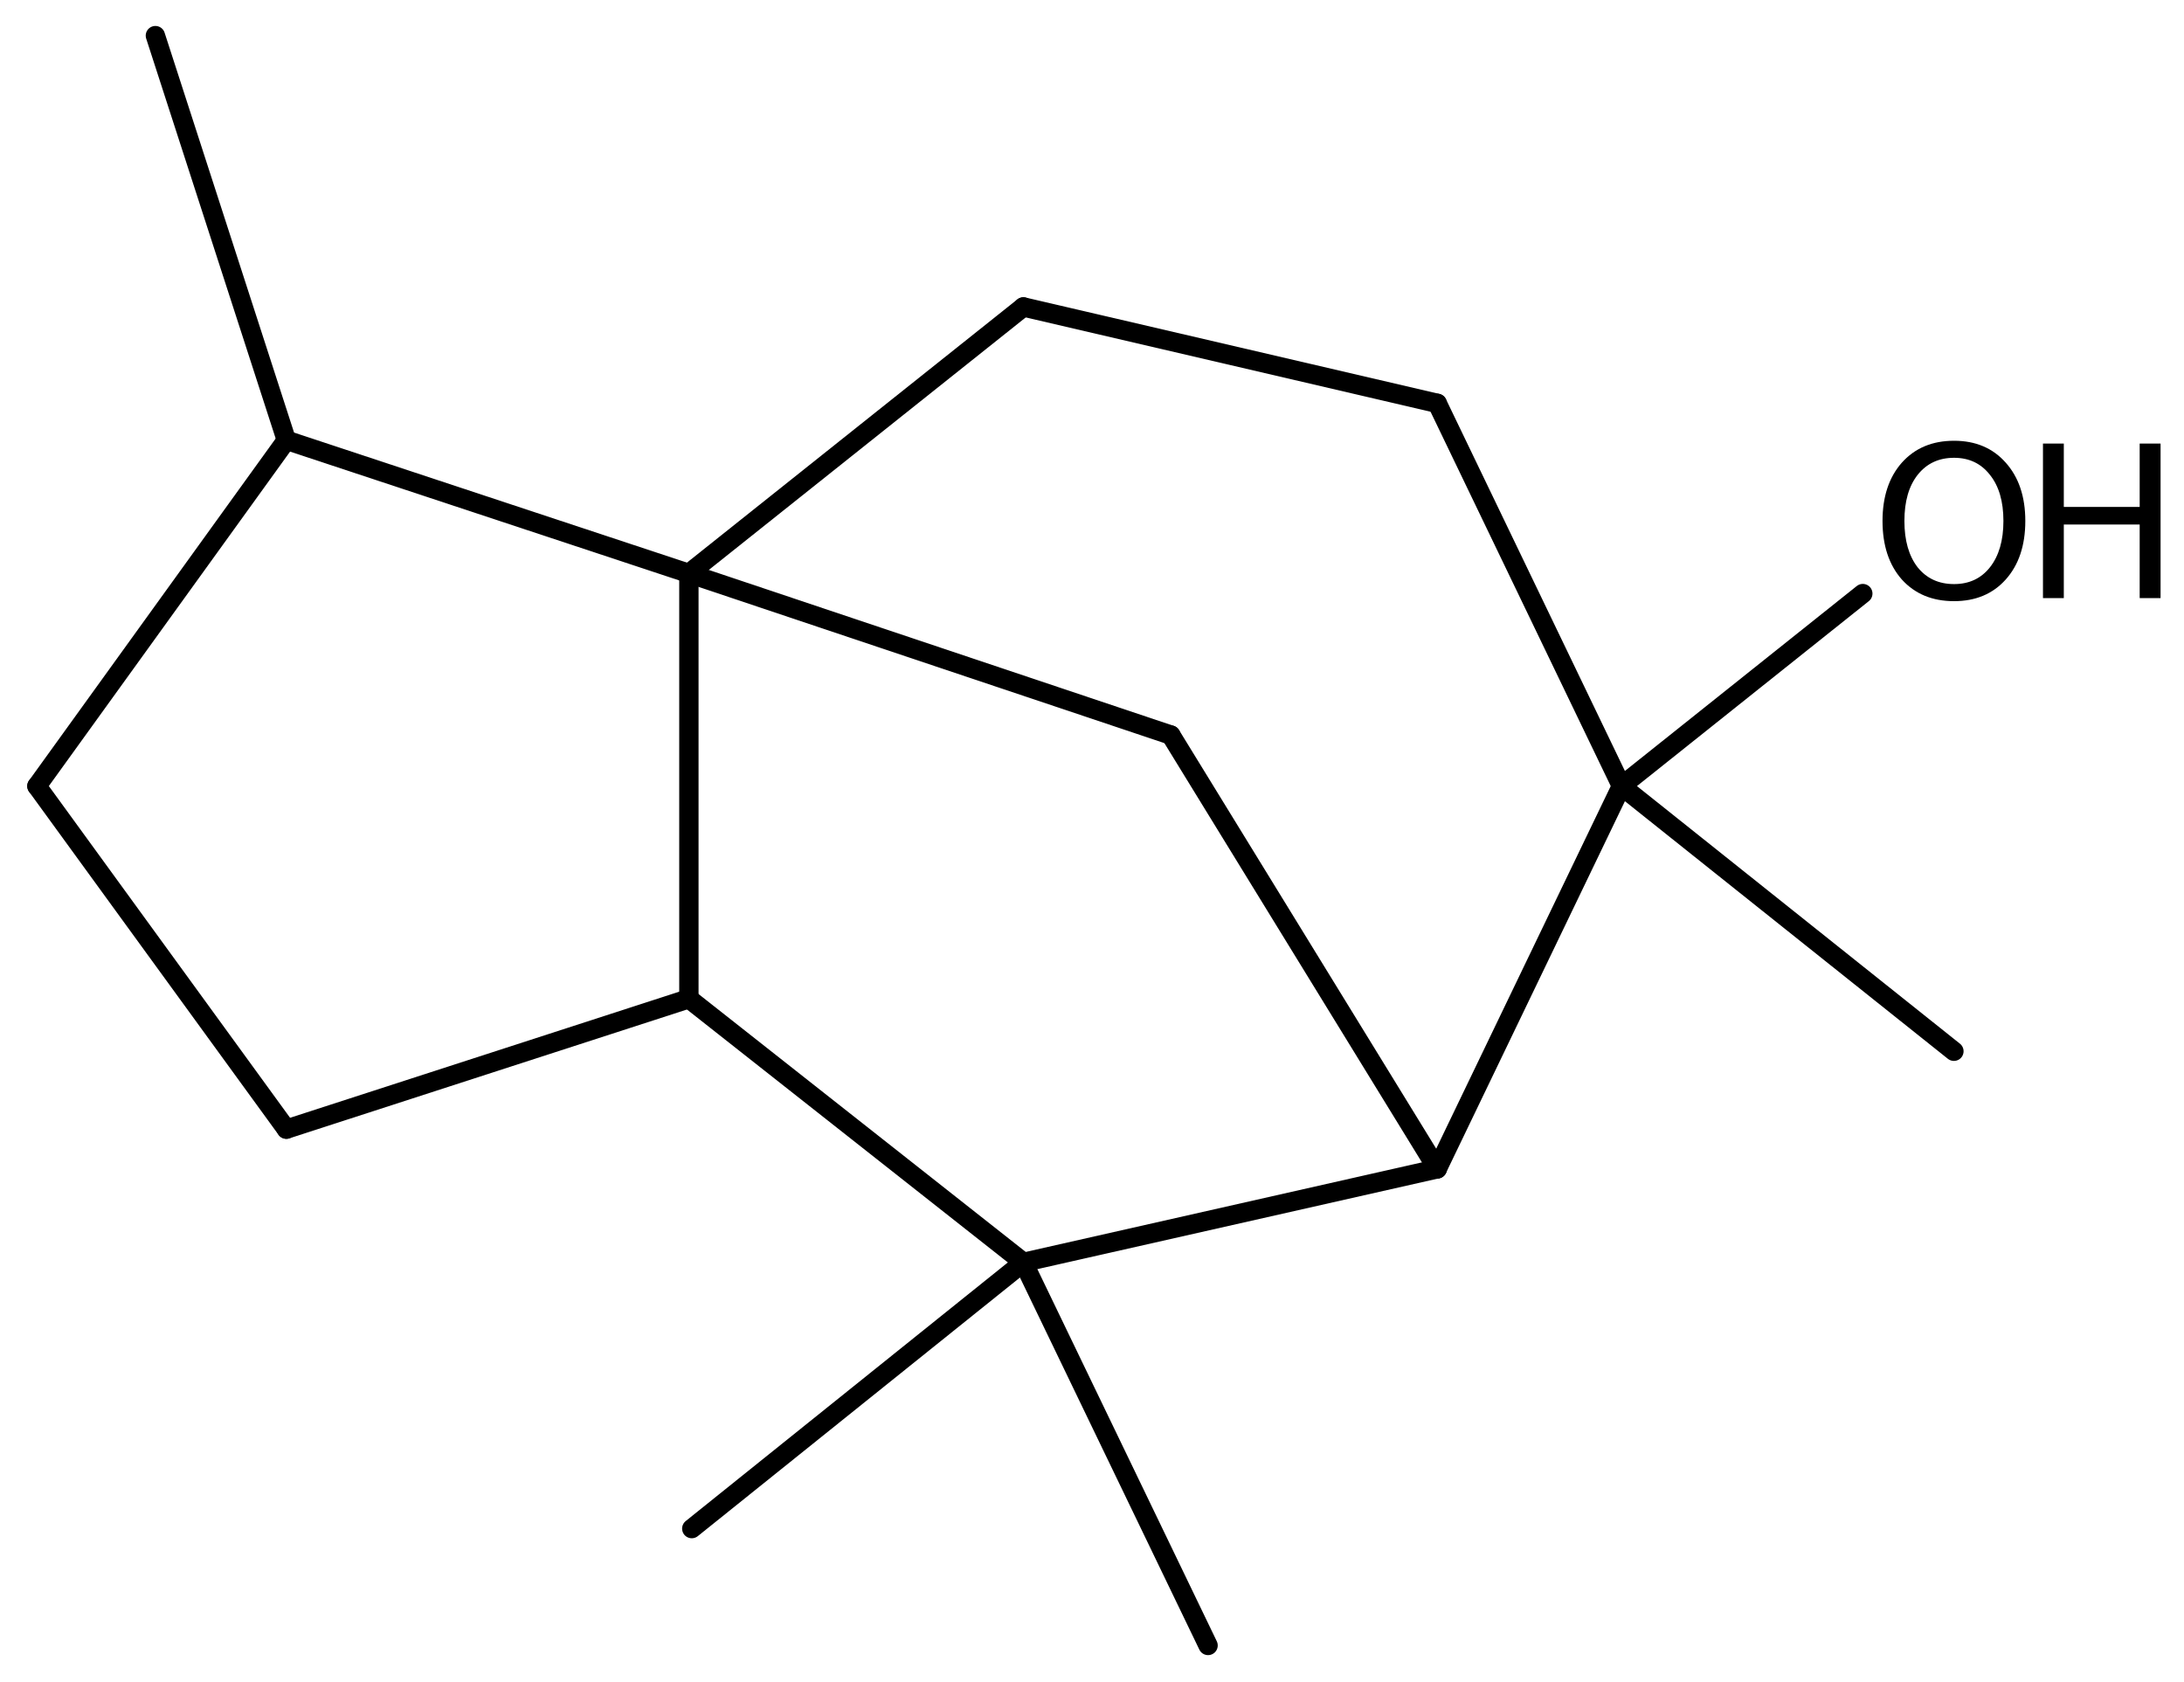 <?xml version='1.0' encoding='UTF-8'?>
<!DOCTYPE svg PUBLIC "-//W3C//DTD SVG 1.1//EN" "http://www.w3.org/Graphics/SVG/1.1/DTD/svg11.dtd">
<svg version='1.2' xmlns='http://www.w3.org/2000/svg' xmlns:xlink='http://www.w3.org/1999/xlink' width='52.187mm' height='40.179mm' viewBox='0 0 52.187 40.179'>
  <desc>Generated by the Chemistry Development Kit (http://github.com/cdk)</desc>
  <g stroke-linecap='round' stroke-linejoin='round' stroke='#000000' stroke-width='.462' fill='#000000'>
    <rect x='.0' y='.0' width='53.0' height='41.0' fill='#FFFFFF' stroke='none'/>
    <g id='mol1' class='mol'>
      <line id='mol1bnd1' class='bond' x1='3.713' y1='.851' x2='6.843' y2='10.517'/>
      <line id='mol1bnd2' class='bond' x1='6.843' y1='10.517' x2='.882' y2='18.78'/>
      <line id='mol1bnd3' class='bond' x1='.882' y1='18.78' x2='6.843' y2='26.976'/>
      <line id='mol1bnd4' class='bond' x1='6.843' y1='26.976' x2='16.461' y2='23.86'/>
      <line id='mol1bnd5' class='bond' x1='16.461' y1='23.86' x2='16.461' y2='13.7'/>
      <line id='mol1bnd6' class='bond' x1='6.843' y1='10.517' x2='16.461' y2='13.7'/>
      <line id='mol1bnd7' class='bond' x1='16.461' y1='13.7' x2='24.454' y2='7.333'/>
      <line id='mol1bnd8' class='bond' x1='24.454' y1='7.333' x2='34.343' y2='9.636'/>
      <line id='mol1bnd9' class='bond' x1='34.343' y1='9.636' x2='38.745' y2='18.78'/>
      <line id='mol1bnd10' class='bond' x1='38.745' y1='18.78' x2='34.343' y2='27.924'/>
      <line id='mol1bnd11' class='bond' x1='34.343' y1='27.924' x2='27.976' y2='17.561'/>
      <line id='mol1bnd12' class='bond' x1='16.461' y1='13.7' x2='27.976' y2='17.561'/>
      <line id='mol1bnd13' class='bond' x1='34.343' y1='27.924' x2='24.454' y2='30.159'/>
      <line id='mol1bnd14' class='bond' x1='16.461' y1='23.86' x2='24.454' y2='30.159'/>
      <line id='mol1bnd15' class='bond' x1='24.454' y1='30.159' x2='16.53' y2='36.519'/>
      <line id='mol1bnd16' class='bond' x1='24.454' y1='30.159' x2='28.867' y2='39.311'/>
      <line id='mol1bnd17' class='bond' x1='38.745' y1='18.78' x2='46.689' y2='25.115'/>
      <line id='mol1bnd18' class='bond' x1='38.745' y1='18.78' x2='44.512' y2='14.181'/>
      <g id='mol1atm16' class='atom'>
        <path d='M46.692 10.937q-.547 .0 -.87 .408q-.316 .401 -.316 1.101q-.0 .699 .316 1.107q.323 .401 .87 .401q.541 .0 .858 -.401q.322 -.408 .322 -1.107q-.0 -.7 -.322 -1.101q-.317 -.408 -.858 -.408zM46.692 10.53q.772 -.0 1.235 .523q.468 .523 .468 1.393q.0 .876 -.468 1.399q-.463 .517 -1.235 .517q-.779 -.0 -1.247 -.517q-.462 -.523 -.462 -1.399q-.0 -.87 .462 -1.393q.468 -.523 1.247 -.523z' stroke='none'/>
        <path d='M48.817 10.597h.498v1.514h1.813v-1.514h.499v3.692h-.499v-1.758h-1.813v1.758h-.498v-3.692z' stroke='none'/>
      </g>
    </g>
  </g>
</svg>
